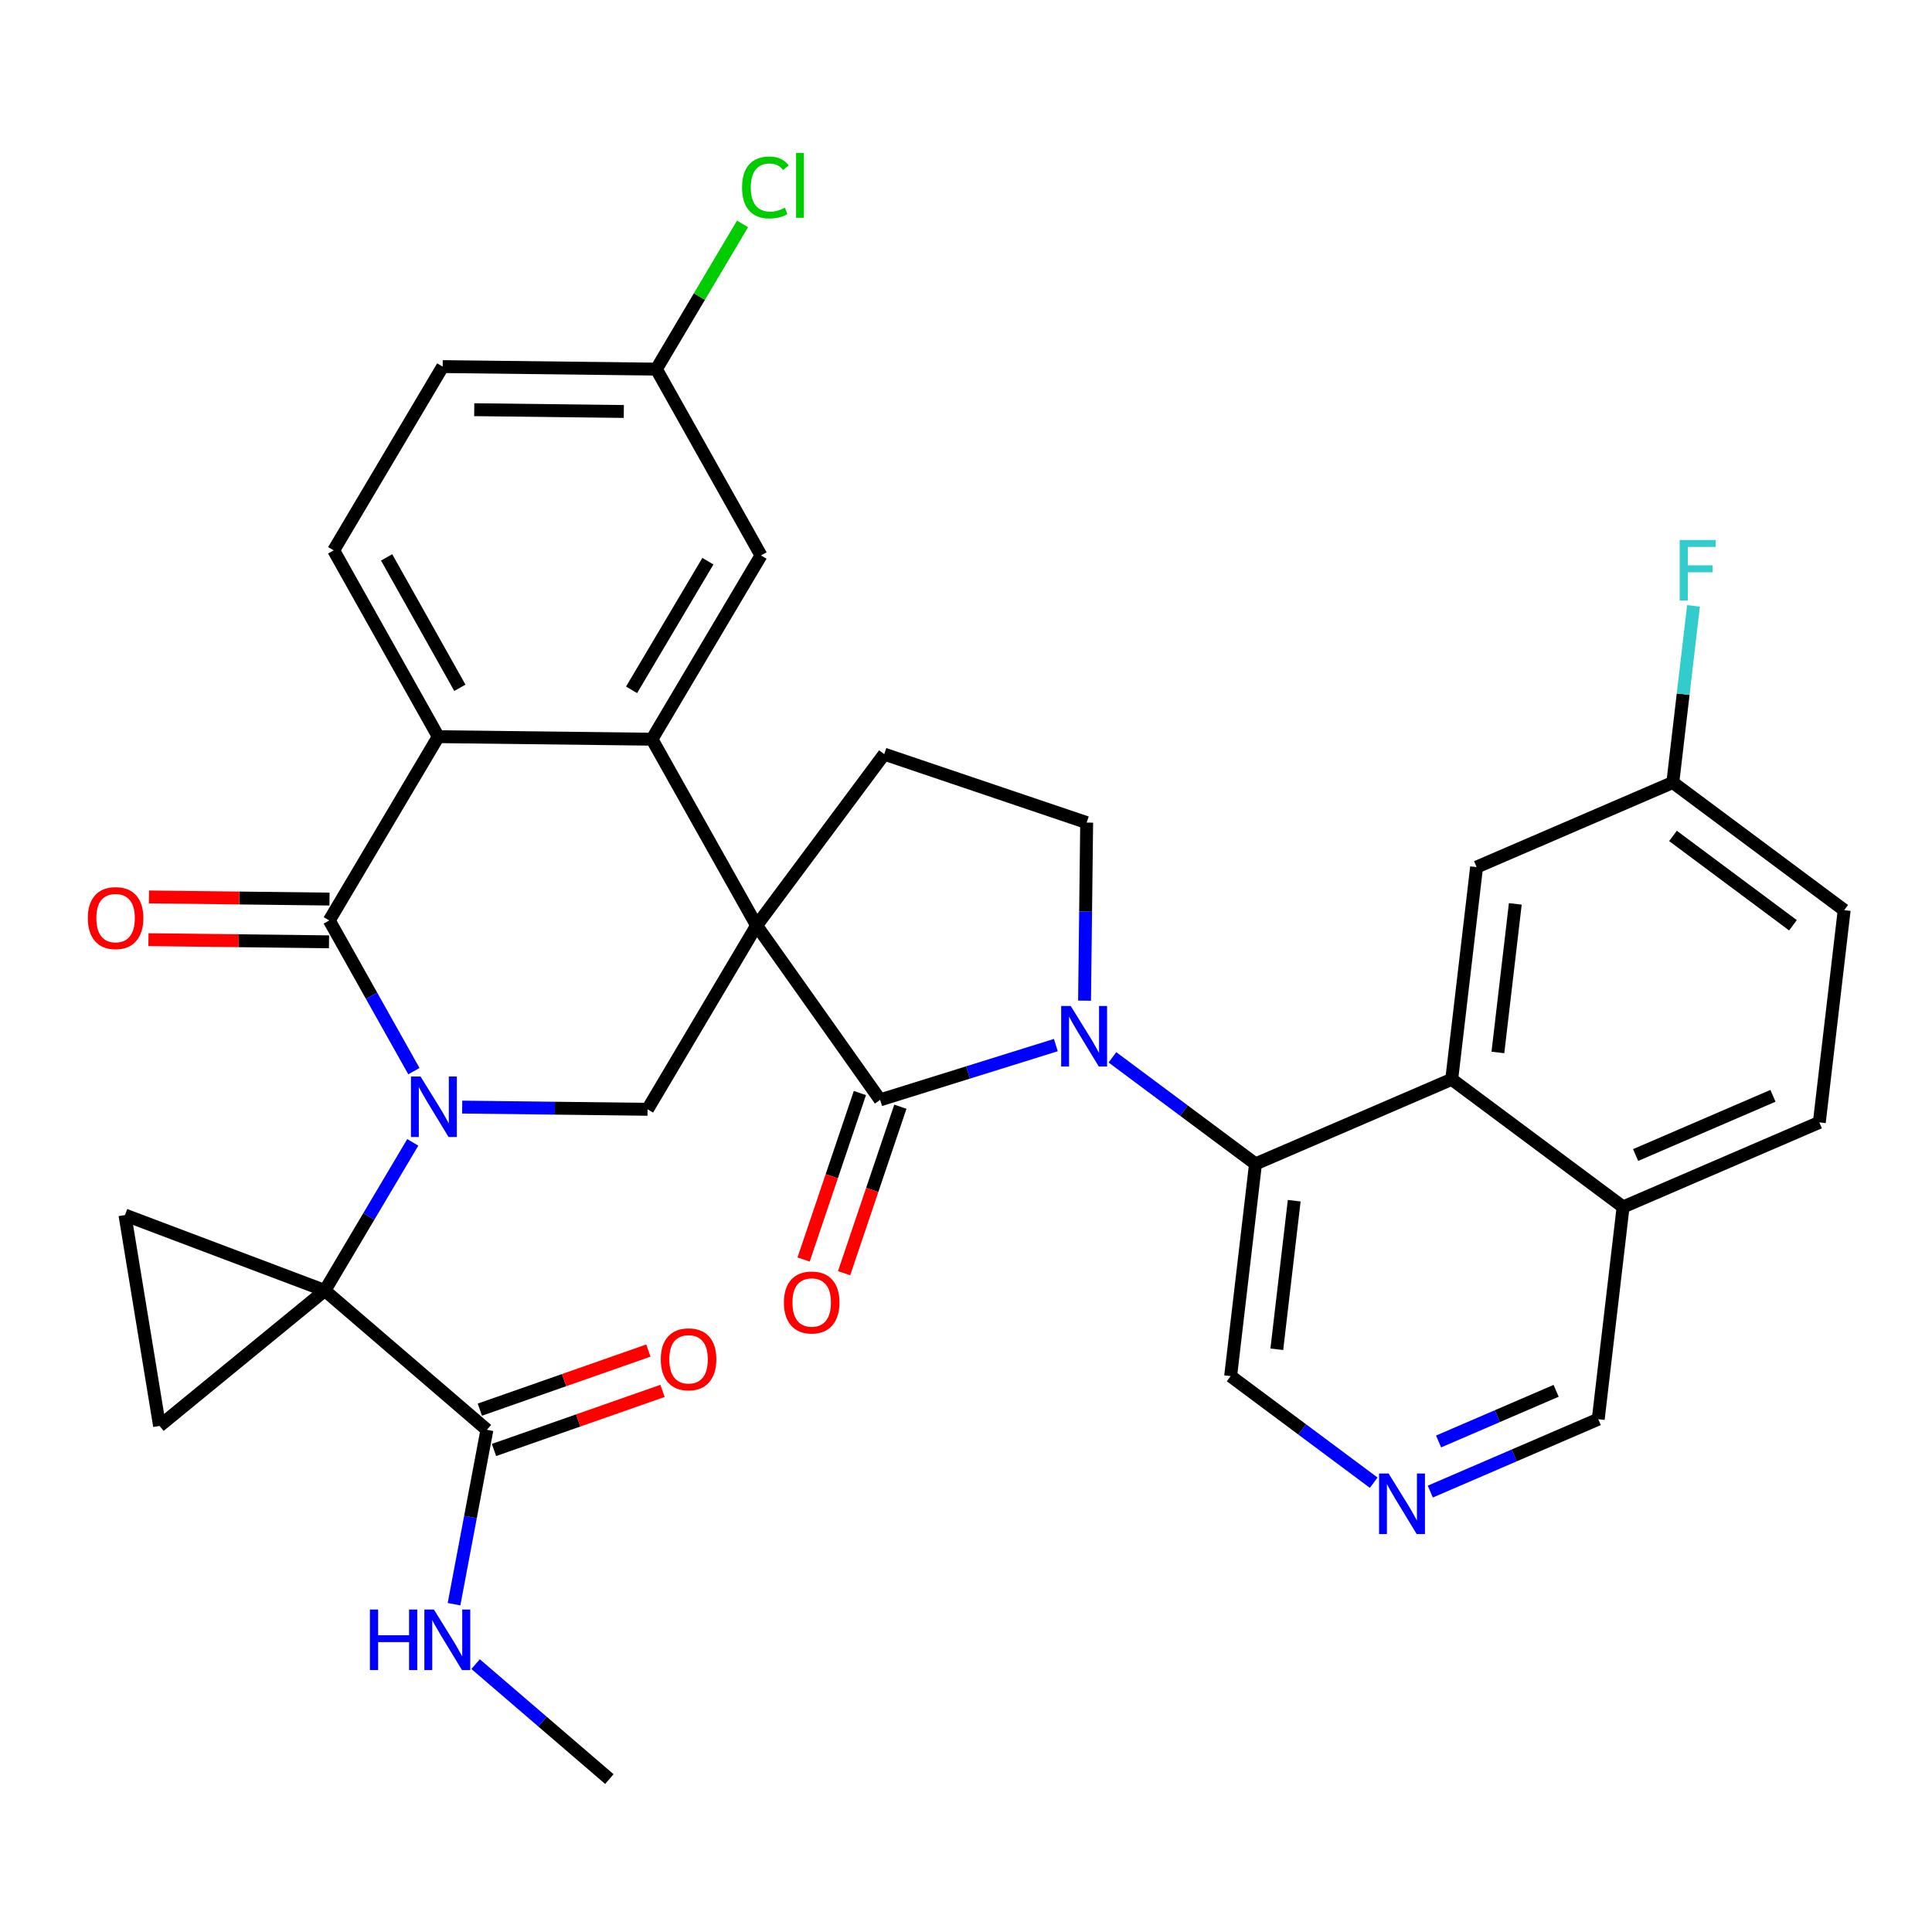 <?xml version='1.0' encoding='iso-8859-1'?>
<svg version='1.1' baseProfile='full'
              xmlns='http://www.w3.org/2000/svg'
                      xmlns:rdkit='http://www.rdkit.org/xml'
                      xmlns:xlink='http://www.w3.org/1999/xlink'
                  xml:space='preserve'
width='300px' height='300px' viewBox='0 0 300 300'>
<!-- END OF HEADER -->
<rect style='opacity:1.0;fill:#FFFFFF;stroke:none' width='300' height='300' x='0' y='0'> </rect>
<rect style='opacity:1.0;fill:#FFFFFF;stroke:none' width='300' height='300' x='0' y='0'> </rect>
<path class='bond-0 atom-0 atom-1' d='M 94.621,276.255 L 84.236,267.329' style='fill:none;fill-rule:evenodd;stroke:#000000;stroke-width:2.0px;stroke-linecap:butt;stroke-linejoin:miter;stroke-opacity:1' />
<path class='bond-0 atom-0 atom-1' d='M 84.236,267.329 L 73.851,258.403' style='fill:none;fill-rule:evenodd;stroke:#0000FF;stroke-width:2.0px;stroke-linecap:butt;stroke-linejoin:miter;stroke-opacity:1' />
<path class='bond-1 atom-1 atom-2' d='M 70.501,249.099 L 73.054,235.56' style='fill:none;fill-rule:evenodd;stroke:#0000FF;stroke-width:2.0px;stroke-linecap:butt;stroke-linejoin:miter;stroke-opacity:1' />
<path class='bond-1 atom-1 atom-2' d='M 73.054,235.56 L 75.608,222.021' style='fill:none;fill-rule:evenodd;stroke:#000000;stroke-width:2.0px;stroke-linecap:butt;stroke-linejoin:miter;stroke-opacity:1' />
<path class='bond-2 atom-2 atom-3' d='M 76.706,225.152 L 89.79,220.565' style='fill:none;fill-rule:evenodd;stroke:#000000;stroke-width:2.0px;stroke-linecap:butt;stroke-linejoin:miter;stroke-opacity:1' />
<path class='bond-2 atom-2 atom-3' d='M 89.79,220.565 L 102.875,215.978' style='fill:none;fill-rule:evenodd;stroke:#FF0000;stroke-width:2.0px;stroke-linecap:butt;stroke-linejoin:miter;stroke-opacity:1' />
<path class='bond-2 atom-2 atom-3' d='M 74.51,218.89 L 87.595,214.303' style='fill:none;fill-rule:evenodd;stroke:#000000;stroke-width:2.0px;stroke-linecap:butt;stroke-linejoin:miter;stroke-opacity:1' />
<path class='bond-2 atom-2 atom-3' d='M 87.595,214.303 L 100.679,209.715' style='fill:none;fill-rule:evenodd;stroke:#FF0000;stroke-width:2.0px;stroke-linecap:butt;stroke-linejoin:miter;stroke-opacity:1' />
<path class='bond-3 atom-2 atom-4' d='M 75.608,222.021 L 50.445,200.392' style='fill:none;fill-rule:evenodd;stroke:#000000;stroke-width:2.0px;stroke-linecap:butt;stroke-linejoin:miter;stroke-opacity:1' />
<path class='bond-4 atom-4 atom-5' d='M 50.445,200.392 L 57.271,188.888' style='fill:none;fill-rule:evenodd;stroke:#000000;stroke-width:2.0px;stroke-linecap:butt;stroke-linejoin:miter;stroke-opacity:1' />
<path class='bond-4 atom-4 atom-5' d='M 57.271,188.888 L 64.096,177.384' style='fill:none;fill-rule:evenodd;stroke:#0000FF;stroke-width:2.0px;stroke-linecap:butt;stroke-linejoin:miter;stroke-opacity:1' />
<path class='bond-32 atom-4 atom-33' d='M 50.445,200.392 L 24.776,221.417' style='fill:none;fill-rule:evenodd;stroke:#000000;stroke-width:2.0px;stroke-linecap:butt;stroke-linejoin:miter;stroke-opacity:1' />
<path class='bond-34 atom-34 atom-4' d='M 19.403,188.674 L 50.445,200.392' style='fill:none;fill-rule:evenodd;stroke:#000000;stroke-width:2.0px;stroke-linecap:butt;stroke-linejoin:miter;stroke-opacity:1' />
<path class='bond-5 atom-5 atom-6' d='M 71.769,171.908 L 86.161,172.079' style='fill:none;fill-rule:evenodd;stroke:#0000FF;stroke-width:2.0px;stroke-linecap:butt;stroke-linejoin:miter;stroke-opacity:1' />
<path class='bond-5 atom-5 atom-6' d='M 86.161,172.079 L 100.554,172.25' style='fill:none;fill-rule:evenodd;stroke:#000000;stroke-width:2.0px;stroke-linecap:butt;stroke-linejoin:miter;stroke-opacity:1' />
<path class='bond-35 atom-31 atom-5' d='M 51.128,142.926 L 57.7,154.627' style='fill:none;fill-rule:evenodd;stroke:#000000;stroke-width:2.0px;stroke-linecap:butt;stroke-linejoin:miter;stroke-opacity:1' />
<path class='bond-35 atom-31 atom-5' d='M 57.7,154.627 L 64.271,166.328' style='fill:none;fill-rule:evenodd;stroke:#0000FF;stroke-width:2.0px;stroke-linecap:butt;stroke-linejoin:miter;stroke-opacity:1' />
<path class='bond-6 atom-6 atom-7' d='M 100.554,172.25 L 117.484,143.714' style='fill:none;fill-rule:evenodd;stroke:#000000;stroke-width:2.0px;stroke-linecap:butt;stroke-linejoin:miter;stroke-opacity:1' />
<path class='bond-7 atom-7 atom-8' d='M 117.484,143.714 L 137.305,117.104' style='fill:none;fill-rule:evenodd;stroke:#000000;stroke-width:2.0px;stroke-linecap:butt;stroke-linejoin:miter;stroke-opacity:1' />
<path class='bond-23 atom-7 atom-24' d='M 117.484,143.714 L 101.237,114.784' style='fill:none;fill-rule:evenodd;stroke:#000000;stroke-width:2.0px;stroke-linecap:butt;stroke-linejoin:miter;stroke-opacity:1' />
<path class='bond-36 atom-22 atom-7' d='M 136.667,170.788 L 117.484,143.714' style='fill:none;fill-rule:evenodd;stroke:#000000;stroke-width:2.0px;stroke-linecap:butt;stroke-linejoin:miter;stroke-opacity:1' />
<path class='bond-8 atom-8 atom-9' d='M 137.305,117.104 L 168.737,127.732' style='fill:none;fill-rule:evenodd;stroke:#000000;stroke-width:2.0px;stroke-linecap:butt;stroke-linejoin:miter;stroke-opacity:1' />
<path class='bond-9 atom-9 atom-10' d='M 168.737,127.732 L 168.573,141.557' style='fill:none;fill-rule:evenodd;stroke:#000000;stroke-width:2.0px;stroke-linecap:butt;stroke-linejoin:miter;stroke-opacity:1' />
<path class='bond-9 atom-9 atom-10' d='M 168.573,141.557 L 168.409,155.382' style='fill:none;fill-rule:evenodd;stroke:#0000FF;stroke-width:2.0px;stroke-linecap:butt;stroke-linejoin:miter;stroke-opacity:1' />
<path class='bond-10 atom-10 atom-11' d='M 172.736,164.182 L 183.845,172.457' style='fill:none;fill-rule:evenodd;stroke:#0000FF;stroke-width:2.0px;stroke-linecap:butt;stroke-linejoin:miter;stroke-opacity:1' />
<path class='bond-10 atom-10 atom-11' d='M 183.845,172.457 L 194.953,180.731' style='fill:none;fill-rule:evenodd;stroke:#000000;stroke-width:2.0px;stroke-linecap:butt;stroke-linejoin:miter;stroke-opacity:1' />
<path class='bond-21 atom-10 atom-22' d='M 163.95,162.28 L 150.309,166.534' style='fill:none;fill-rule:evenodd;stroke:#0000FF;stroke-width:2.0px;stroke-linecap:butt;stroke-linejoin:miter;stroke-opacity:1' />
<path class='bond-21 atom-10 atom-22' d='M 150.309,166.534 L 136.667,170.788' style='fill:none;fill-rule:evenodd;stroke:#000000;stroke-width:2.0px;stroke-linecap:butt;stroke-linejoin:miter;stroke-opacity:1' />
<path class='bond-11 atom-11 atom-12' d='M 194.953,180.731 L 191.093,213.686' style='fill:none;fill-rule:evenodd;stroke:#000000;stroke-width:2.0px;stroke-linecap:butt;stroke-linejoin:miter;stroke-opacity:1' />
<path class='bond-11 atom-11 atom-12' d='M 200.965,186.446 L 198.263,209.515' style='fill:none;fill-rule:evenodd;stroke:#000000;stroke-width:2.0px;stroke-linecap:butt;stroke-linejoin:miter;stroke-opacity:1' />
<path class='bond-38 atom-21 atom-11' d='M 225.423,167.596 L 194.953,180.731' style='fill:none;fill-rule:evenodd;stroke:#000000;stroke-width:2.0px;stroke-linecap:butt;stroke-linejoin:miter;stroke-opacity:1' />
<path class='bond-12 atom-12 atom-13' d='M 191.093,213.686 L 202.202,221.96' style='fill:none;fill-rule:evenodd;stroke:#000000;stroke-width:2.0px;stroke-linecap:butt;stroke-linejoin:miter;stroke-opacity:1' />
<path class='bond-12 atom-12 atom-13' d='M 202.202,221.96 L 213.31,230.234' style='fill:none;fill-rule:evenodd;stroke:#0000FF;stroke-width:2.0px;stroke-linecap:butt;stroke-linejoin:miter;stroke-opacity:1' />
<path class='bond-13 atom-13 atom-14' d='M 222.096,231.613 L 235.135,225.992' style='fill:none;fill-rule:evenodd;stroke:#0000FF;stroke-width:2.0px;stroke-linecap:butt;stroke-linejoin:miter;stroke-opacity:1' />
<path class='bond-13 atom-13 atom-14' d='M 235.135,225.992 L 248.173,220.372' style='fill:none;fill-rule:evenodd;stroke:#000000;stroke-width:2.0px;stroke-linecap:butt;stroke-linejoin:miter;stroke-opacity:1' />
<path class='bond-13 atom-13 atom-14' d='M 223.381,223.833 L 232.508,219.898' style='fill:none;fill-rule:evenodd;stroke:#0000FF;stroke-width:2.0px;stroke-linecap:butt;stroke-linejoin:miter;stroke-opacity:1' />
<path class='bond-13 atom-13 atom-14' d='M 232.508,219.898 L 241.635,215.964' style='fill:none;fill-rule:evenodd;stroke:#000000;stroke-width:2.0px;stroke-linecap:butt;stroke-linejoin:miter;stroke-opacity:1' />
<path class='bond-14 atom-14 atom-15' d='M 248.173,220.372 L 252.033,187.417' style='fill:none;fill-rule:evenodd;stroke:#000000;stroke-width:2.0px;stroke-linecap:butt;stroke-linejoin:miter;stroke-opacity:1' />
<path class='bond-15 atom-15 atom-16' d='M 252.033,187.417 L 282.504,174.282' style='fill:none;fill-rule:evenodd;stroke:#000000;stroke-width:2.0px;stroke-linecap:butt;stroke-linejoin:miter;stroke-opacity:1' />
<path class='bond-15 atom-15 atom-16' d='M 253.977,179.352 L 275.306,170.158' style='fill:none;fill-rule:evenodd;stroke:#000000;stroke-width:2.0px;stroke-linecap:butt;stroke-linejoin:miter;stroke-opacity:1' />
<path class='bond-39 atom-21 atom-15' d='M 225.423,167.596 L 252.033,187.417' style='fill:none;fill-rule:evenodd;stroke:#000000;stroke-width:2.0px;stroke-linecap:butt;stroke-linejoin:miter;stroke-opacity:1' />
<path class='bond-16 atom-16 atom-17' d='M 282.504,174.282 L 286.364,141.327' style='fill:none;fill-rule:evenodd;stroke:#000000;stroke-width:2.0px;stroke-linecap:butt;stroke-linejoin:miter;stroke-opacity:1' />
<path class='bond-17 atom-17 atom-18' d='M 286.364,141.327 L 259.754,121.506' style='fill:none;fill-rule:evenodd;stroke:#000000;stroke-width:2.0px;stroke-linecap:butt;stroke-linejoin:miter;stroke-opacity:1' />
<path class='bond-17 atom-17 atom-18' d='M 278.408,143.676 L 259.781,129.801' style='fill:none;fill-rule:evenodd;stroke:#000000;stroke-width:2.0px;stroke-linecap:butt;stroke-linejoin:miter;stroke-opacity:1' />
<path class='bond-18 atom-18 atom-19' d='M 259.754,121.506 L 261.36,107.792' style='fill:none;fill-rule:evenodd;stroke:#000000;stroke-width:2.0px;stroke-linecap:butt;stroke-linejoin:miter;stroke-opacity:1' />
<path class='bond-18 atom-18 atom-19' d='M 261.36,107.792 L 262.966,94.079' style='fill:none;fill-rule:evenodd;stroke:#33CCCC;stroke-width:2.0px;stroke-linecap:butt;stroke-linejoin:miter;stroke-opacity:1' />
<path class='bond-19 atom-18 atom-20' d='M 259.754,121.506 L 229.284,134.641' style='fill:none;fill-rule:evenodd;stroke:#000000;stroke-width:2.0px;stroke-linecap:butt;stroke-linejoin:miter;stroke-opacity:1' />
<path class='bond-20 atom-20 atom-21' d='M 229.284,134.641 L 225.423,167.596' style='fill:none;fill-rule:evenodd;stroke:#000000;stroke-width:2.0px;stroke-linecap:butt;stroke-linejoin:miter;stroke-opacity:1' />
<path class='bond-20 atom-20 atom-21' d='M 235.296,140.356 L 232.593,163.425' style='fill:none;fill-rule:evenodd;stroke:#000000;stroke-width:2.0px;stroke-linecap:butt;stroke-linejoin:miter;stroke-opacity:1' />
<path class='bond-22 atom-22 atom-23' d='M 133.524,169.725 L 129.154,182.651' style='fill:none;fill-rule:evenodd;stroke:#000000;stroke-width:2.0px;stroke-linecap:butt;stroke-linejoin:miter;stroke-opacity:1' />
<path class='bond-22 atom-22 atom-23' d='M 129.154,182.651 L 124.783,195.577' style='fill:none;fill-rule:evenodd;stroke:#FF0000;stroke-width:2.0px;stroke-linecap:butt;stroke-linejoin:miter;stroke-opacity:1' />
<path class='bond-22 atom-22 atom-23' d='M 139.81,171.851 L 135.44,184.776' style='fill:none;fill-rule:evenodd;stroke:#000000;stroke-width:2.0px;stroke-linecap:butt;stroke-linejoin:miter;stroke-opacity:1' />
<path class='bond-22 atom-22 atom-23' d='M 135.44,184.776 L 131.07,197.702' style='fill:none;fill-rule:evenodd;stroke:#FF0000;stroke-width:2.0px;stroke-linecap:butt;stroke-linejoin:miter;stroke-opacity:1' />
<path class='bond-24 atom-24 atom-25' d='M 101.237,114.784 L 118.167,86.248' style='fill:none;fill-rule:evenodd;stroke:#000000;stroke-width:2.0px;stroke-linecap:butt;stroke-linejoin:miter;stroke-opacity:1' />
<path class='bond-24 atom-24 atom-25' d='M 98.069,107.118 L 109.92,87.142' style='fill:none;fill-rule:evenodd;stroke:#000000;stroke-width:2.0px;stroke-linecap:butt;stroke-linejoin:miter;stroke-opacity:1' />
<path class='bond-37 atom-30 atom-24' d='M 68.058,114.39 L 101.237,114.784' style='fill:none;fill-rule:evenodd;stroke:#000000;stroke-width:2.0px;stroke-linecap:butt;stroke-linejoin:miter;stroke-opacity:1' />
<path class='bond-25 atom-25 atom-26' d='M 118.167,86.248 L 101.919,57.318' style='fill:none;fill-rule:evenodd;stroke:#000000;stroke-width:2.0px;stroke-linecap:butt;stroke-linejoin:miter;stroke-opacity:1' />
<path class='bond-26 atom-26 atom-27' d='M 101.919,57.318 L 108.609,46.043' style='fill:none;fill-rule:evenodd;stroke:#000000;stroke-width:2.0px;stroke-linecap:butt;stroke-linejoin:miter;stroke-opacity:1' />
<path class='bond-26 atom-26 atom-27' d='M 108.609,46.043 L 115.299,34.768' style='fill:none;fill-rule:evenodd;stroke:#00CC00;stroke-width:2.0px;stroke-linecap:butt;stroke-linejoin:miter;stroke-opacity:1' />
<path class='bond-27 atom-26 atom-28' d='M 101.919,57.318 L 68.741,56.924' style='fill:none;fill-rule:evenodd;stroke:#000000;stroke-width:2.0px;stroke-linecap:butt;stroke-linejoin:miter;stroke-opacity:1' />
<path class='bond-27 atom-26 atom-28' d='M 96.864,63.894 L 73.639,63.618' style='fill:none;fill-rule:evenodd;stroke:#000000;stroke-width:2.0px;stroke-linecap:butt;stroke-linejoin:miter;stroke-opacity:1' />
<path class='bond-28 atom-28 atom-29' d='M 68.741,56.924 L 51.811,85.46' style='fill:none;fill-rule:evenodd;stroke:#000000;stroke-width:2.0px;stroke-linecap:butt;stroke-linejoin:miter;stroke-opacity:1' />
<path class='bond-29 atom-29 atom-30' d='M 51.811,85.46 L 68.058,114.39' style='fill:none;fill-rule:evenodd;stroke:#000000;stroke-width:2.0px;stroke-linecap:butt;stroke-linejoin:miter;stroke-opacity:1' />
<path class='bond-29 atom-29 atom-30' d='M 60.034,86.55 L 71.407,106.801' style='fill:none;fill-rule:evenodd;stroke:#000000;stroke-width:2.0px;stroke-linecap:butt;stroke-linejoin:miter;stroke-opacity:1' />
<path class='bond-30 atom-30 atom-31' d='M 68.058,114.39 L 51.128,142.926' style='fill:none;fill-rule:evenodd;stroke:#000000;stroke-width:2.0px;stroke-linecap:butt;stroke-linejoin:miter;stroke-opacity:1' />
<path class='bond-31 atom-31 atom-32' d='M 51.167,139.608 L 37.15,139.442' style='fill:none;fill-rule:evenodd;stroke:#000000;stroke-width:2.0px;stroke-linecap:butt;stroke-linejoin:miter;stroke-opacity:1' />
<path class='bond-31 atom-31 atom-32' d='M 37.15,139.442 L 23.132,139.275' style='fill:none;fill-rule:evenodd;stroke:#FF0000;stroke-width:2.0px;stroke-linecap:butt;stroke-linejoin:miter;stroke-opacity:1' />
<path class='bond-31 atom-31 atom-32' d='M 51.089,146.244 L 37.071,146.077' style='fill:none;fill-rule:evenodd;stroke:#000000;stroke-width:2.0px;stroke-linecap:butt;stroke-linejoin:miter;stroke-opacity:1' />
<path class='bond-31 atom-31 atom-32' d='M 37.071,146.077 L 23.053,145.911' style='fill:none;fill-rule:evenodd;stroke:#FF0000;stroke-width:2.0px;stroke-linecap:butt;stroke-linejoin:miter;stroke-opacity:1' />
<path class='bond-33 atom-33 atom-34' d='M 24.776,221.417 L 19.403,188.674' style='fill:none;fill-rule:evenodd;stroke:#000000;stroke-width:2.0px;stroke-linecap:butt;stroke-linejoin:miter;stroke-opacity:1' />
<path  class='atom-1' d='M 57.44 249.928
L 58.714 249.928
L 58.714 253.923
L 63.519 253.923
L 63.519 249.928
L 64.793 249.928
L 64.793 259.325
L 63.519 259.325
L 63.519 254.985
L 58.714 254.985
L 58.714 259.325
L 57.44 259.325
L 57.44 249.928
' fill='#0000FF'/>
<path  class='atom-1' d='M 67.381 249.928
L 70.46 254.905
Q 70.766 255.396, 71.257 256.286
Q 71.748 257.175, 71.774 257.228
L 71.774 249.928
L 73.022 249.928
L 73.022 259.325
L 71.734 259.325
L 68.43 253.883
Q 68.045 253.246, 67.633 252.516
Q 67.235 251.786, 67.116 251.561
L 67.116 259.325
L 65.895 259.325
L 65.895 249.928
L 67.381 249.928
' fill='#0000FF'/>
<path  class='atom-3' d='M 102.606 211.07
Q 102.606 208.814, 103.721 207.553
Q 104.836 206.292, 106.92 206.292
Q 109.004 206.292, 110.119 207.553
Q 111.233 208.814, 111.233 211.07
Q 111.233 213.353, 110.105 214.654
Q 108.977 215.941, 106.92 215.941
Q 104.849 215.941, 103.721 214.654
Q 102.606 213.366, 102.606 211.07
M 106.92 214.879
Q 108.353 214.879, 109.123 213.924
Q 109.906 212.955, 109.906 211.07
Q 109.906 209.225, 109.123 208.296
Q 108.353 207.354, 106.92 207.354
Q 105.487 207.354, 104.703 208.283
Q 103.934 209.212, 103.934 211.07
Q 103.934 212.968, 104.703 213.924
Q 105.487 214.879, 106.92 214.879
' fill='#FF0000'/>
<path  class='atom-5' d='M 65.299 167.158
L 68.378 172.135
Q 68.683 172.626, 69.174 173.515
Q 69.665 174.405, 69.692 174.458
L 69.692 167.158
L 70.939 167.158
L 70.939 176.555
L 69.652 176.555
L 66.347 171.113
Q 65.962 170.476, 65.551 169.746
Q 65.153 169.016, 65.033 168.79
L 65.033 176.555
L 63.812 176.555
L 63.812 167.158
L 65.299 167.158
' fill='#0000FF'/>
<path  class='atom-10' d='M 166.266 156.212
L 169.345 161.189
Q 169.651 161.68, 170.142 162.569
Q 170.633 163.458, 170.659 163.511
L 170.659 156.212
L 171.907 156.212
L 171.907 165.608
L 170.619 165.608
L 167.315 160.167
Q 166.93 159.53, 166.518 158.8
Q 166.12 158.07, 166.001 157.844
L 166.001 165.608
L 164.78 165.608
L 164.78 156.212
L 166.266 156.212
' fill='#0000FF'/>
<path  class='atom-13' d='M 215.626 228.808
L 218.705 233.785
Q 219.01 234.276, 219.502 235.166
Q 219.993 236.055, 220.019 236.108
L 220.019 228.808
L 221.267 228.808
L 221.267 238.205
L 219.979 238.205
L 216.675 232.763
Q 216.29 232.126, 215.878 231.396
Q 215.48 230.666, 215.361 230.441
L 215.361 238.205
L 214.14 238.205
L 214.14 228.808
L 215.626 228.808
' fill='#0000FF'/>
<path  class='atom-19' d='M 260.82 83.853
L 266.408 83.853
L 266.408 84.928
L 262.081 84.928
L 262.081 87.781
L 265.93 87.781
L 265.93 88.869
L 262.081 88.869
L 262.081 93.249
L 260.82 93.249
L 260.82 83.853
' fill='#33CCCC'/>
<path  class='atom-23' d='M 121.726 202.247
Q 121.726 199.991, 122.841 198.73
Q 123.956 197.469, 126.04 197.469
Q 128.123 197.469, 129.238 198.73
Q 130.353 199.991, 130.353 202.247
Q 130.353 204.53, 129.225 205.83
Q 128.097 207.118, 126.04 207.118
Q 123.969 207.118, 122.841 205.83
Q 121.726 204.543, 121.726 202.247
M 126.04 206.056
Q 127.473 206.056, 128.243 205.1
Q 129.026 204.132, 129.026 202.247
Q 129.026 200.402, 128.243 199.473
Q 127.473 198.531, 126.04 198.531
Q 124.606 198.531, 123.823 199.46
Q 123.053 200.389, 123.053 202.247
Q 123.053 204.145, 123.823 205.1
Q 124.606 206.056, 126.04 206.056
' fill='#FF0000'/>
<path  class='atom-27' d='M 115.227 29.107
Q 115.227 26.771, 116.315 25.55
Q 117.417 24.316, 119.5 24.316
Q 121.438 24.316, 122.473 25.683
L 121.597 26.399
Q 120.841 25.404, 119.5 25.404
Q 118.08 25.404, 117.324 26.36
Q 116.58 27.302, 116.58 29.107
Q 116.58 30.965, 117.35 31.921
Q 118.133 32.876, 119.646 32.876
Q 120.682 32.876, 121.889 32.252
L 122.261 33.248
Q 121.77 33.566, 121.027 33.752
Q 120.283 33.938, 119.46 33.938
Q 117.417 33.938, 116.315 32.691
Q 115.227 31.443, 115.227 29.107
' fill='#00CC00'/>
<path  class='atom-27' d='M 123.615 23.745
L 124.836 23.745
L 124.836 33.819
L 123.615 33.819
L 123.615 23.745
' fill='#00CC00'/>
<path  class='atom-32' d='M 13.636 142.558
Q 13.636 140.302, 14.751 139.041
Q 15.866 137.78, 17.95 137.78
Q 20.034 137.78, 21.148 139.041
Q 22.263 140.302, 22.263 142.558
Q 22.263 144.841, 21.135 146.142
Q 20.007 147.429, 17.95 147.429
Q 15.879 147.429, 14.751 146.142
Q 13.636 144.854, 13.636 142.558
M 17.95 146.367
Q 19.383 146.367, 20.153 145.412
Q 20.936 144.443, 20.936 142.558
Q 20.936 140.714, 20.153 139.784
Q 19.383 138.842, 17.95 138.842
Q 16.516 138.842, 15.733 139.771
Q 14.964 140.7, 14.964 142.558
Q 14.964 144.456, 15.733 145.412
Q 16.516 146.367, 17.95 146.367
' fill='#FF0000'/>
</svg>
